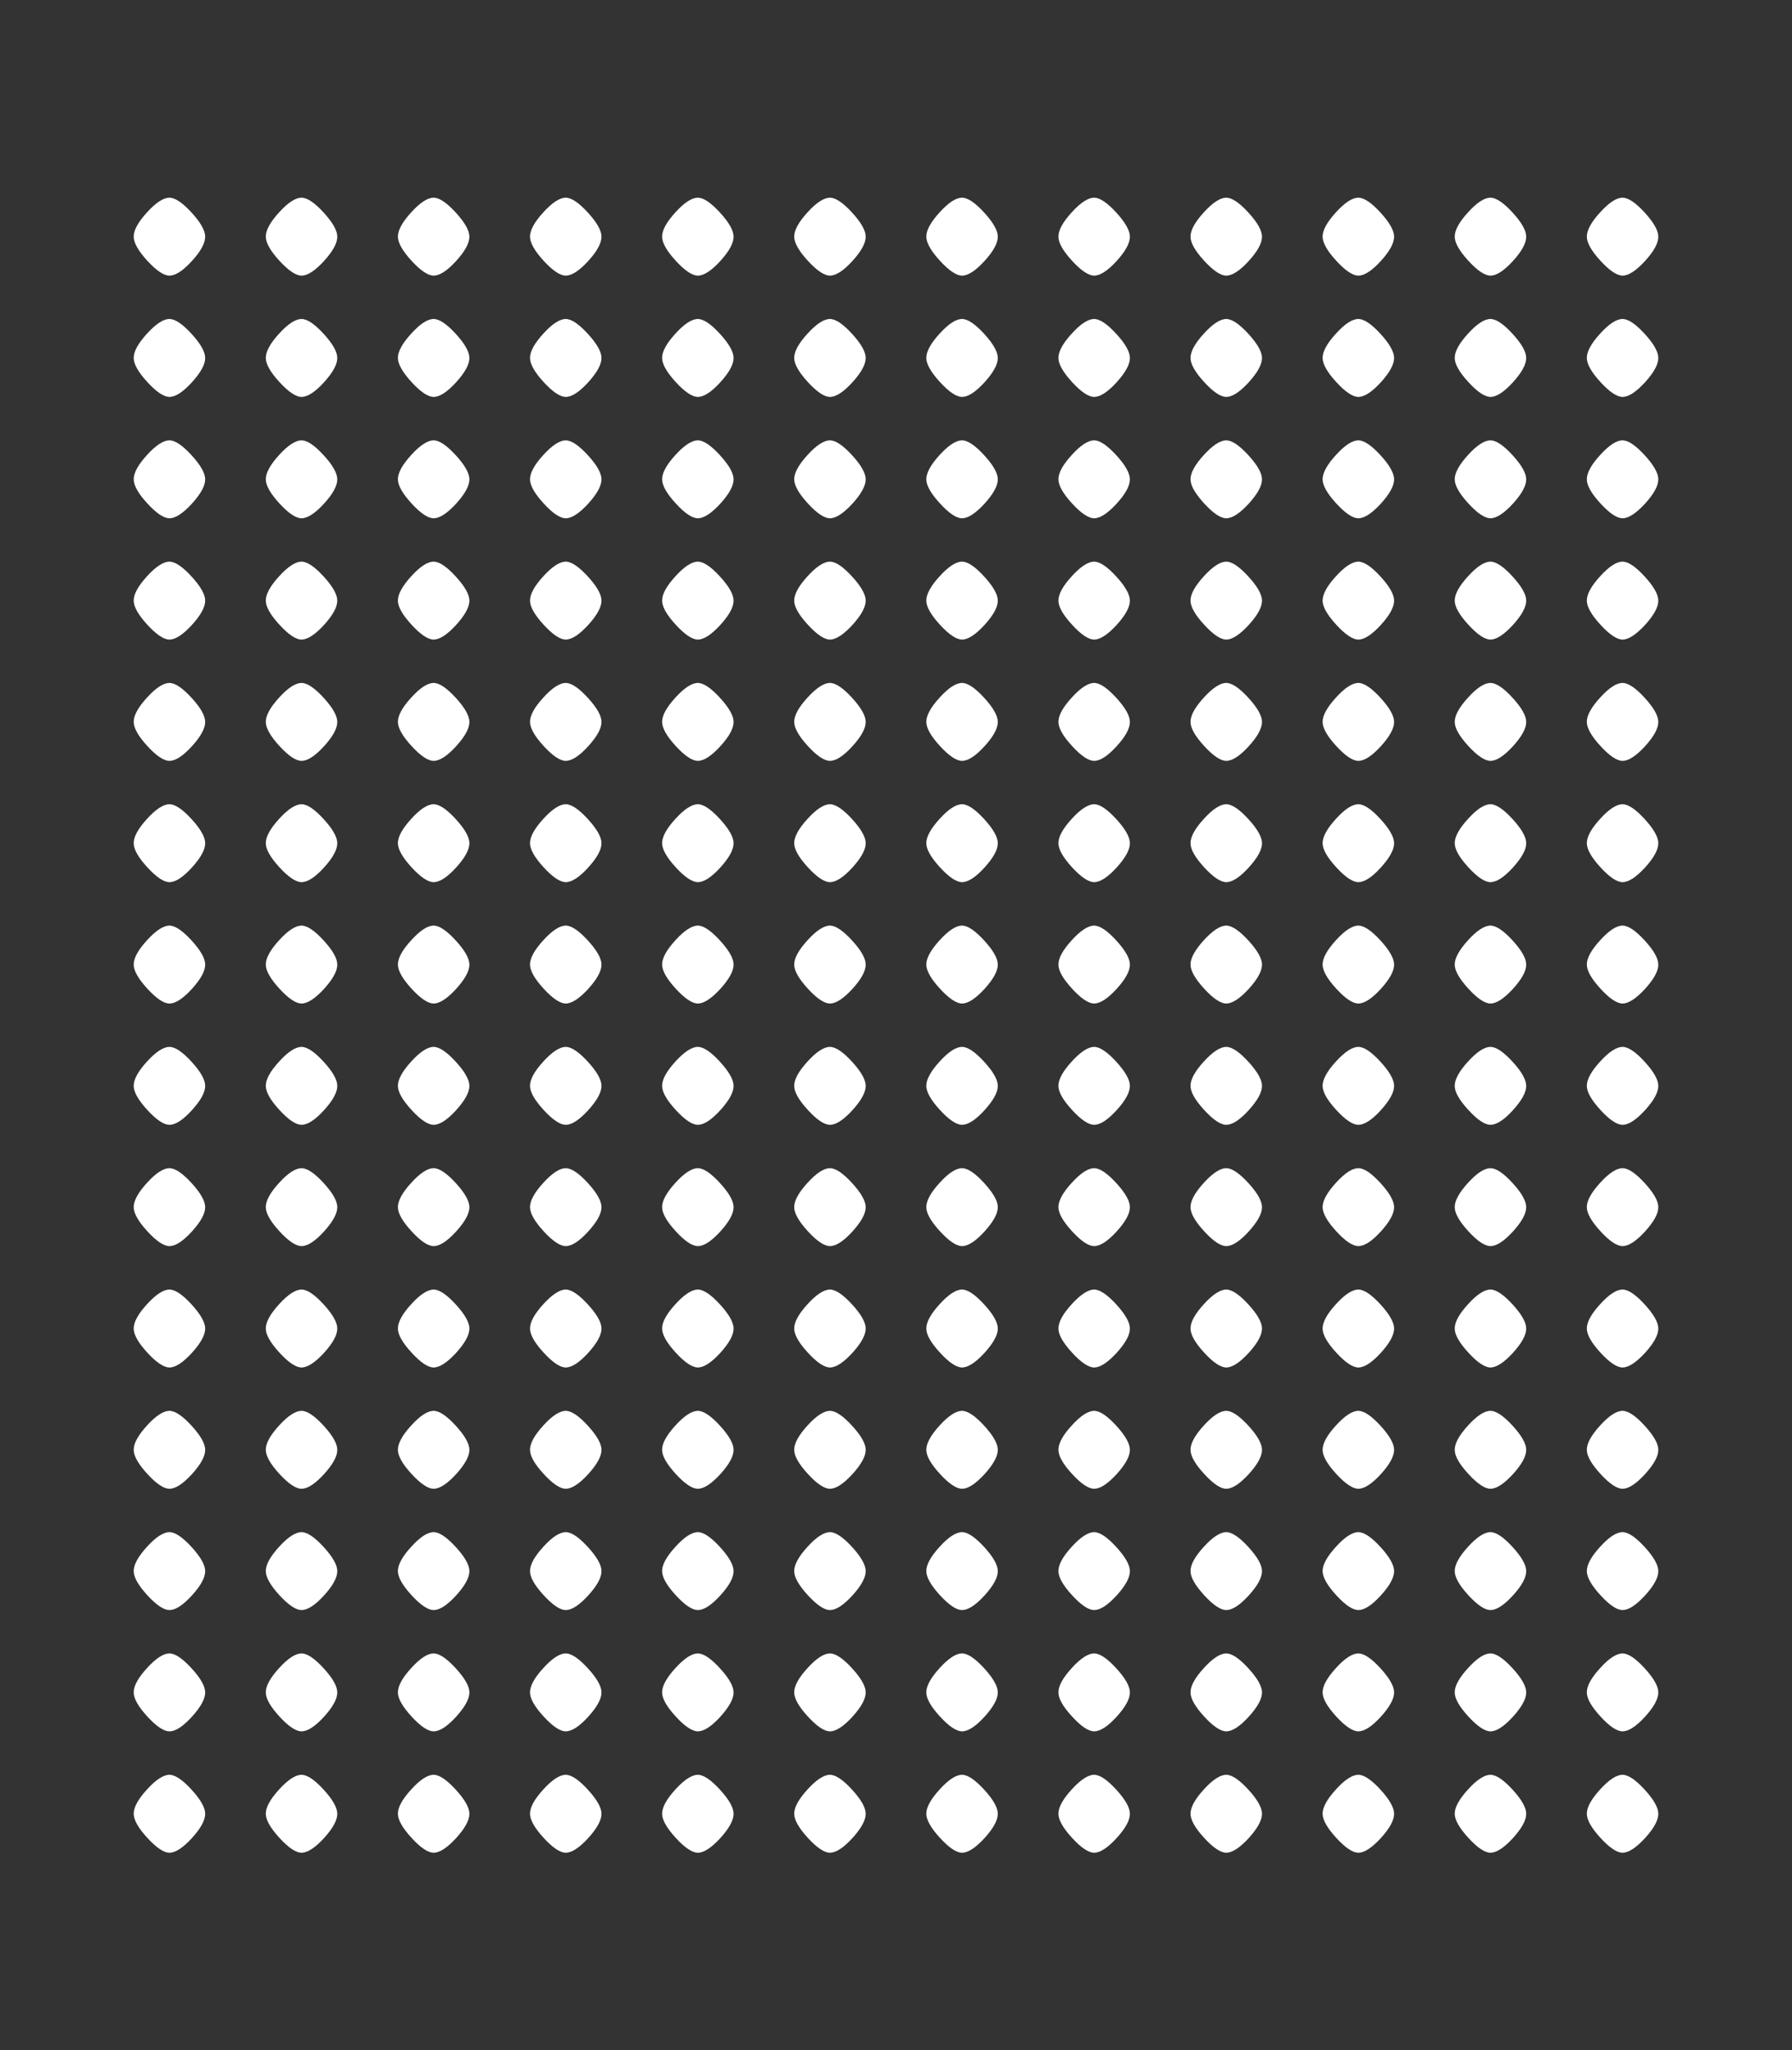 <svg version="1.1" id="Layer_1" xmlns="http://www.w3.org/2000/svg" xmlns:xlink="http://www.w3.org/1999/xlink" x="0px" y="0px"
	 viewBox="0 0 237.12 271.31" style="enable-background:new 0 0 237.12 271.31;" xml:space="preserve">
<rect x="0" y="0" width="237.12" height="271.31" fill="#333333" stroke="none"/>
<style type="text/css">
	.st0{fill-rule:evenodd;clip-rule:evenodd; fill: white;}
</style>
<g>
	<path class="st0" d="M22.42,36.47c-0.75,0-1.73-0.66-2.93-1.97c-1.2-1.31-1.8-2.38-1.8-3.19c0-0.86,0.59-1.93,1.77-3.22
		c1.17-1.29,2.17-1.93,2.96-1.93c0.75,0,1.73,0.66,2.93,1.97c1.2,1.31,1.8,2.38,1.8,3.19c0,0.86-0.59,1.94-1.76,3.22
		C24.21,35.83,23.23,36.47,22.42,36.47z"/>
	<path class="st0" d="M39.9,36.47c-0.75,0-1.73-0.66-2.93-1.97c-1.2-1.31-1.8-2.38-1.8-3.19c0-0.86,0.59-1.93,1.77-3.22
		c1.17-1.29,2.17-1.93,2.96-1.93c0.75,0,1.73,0.66,2.93,1.97c1.2,1.31,1.8,2.38,1.8,3.19c0,0.86-0.59,1.94-1.76,3.22
		C41.69,35.83,40.7,36.47,39.9,36.47z"/>
	<path class="st0" d="M57.38,36.47c-0.75,0-1.73-0.66-2.93-1.97c-1.2-1.31-1.8-2.38-1.8-3.19c0-0.86,0.59-1.93,1.77-3.22
		c1.17-1.29,2.16-1.93,2.96-1.93c0.75,0,1.73,0.66,2.93,1.97c1.2,1.31,1.8,2.38,1.8,3.19c0,0.86-0.59,1.94-1.76,3.22
		C59.17,35.83,58.18,36.47,57.38,36.47z"/>
	<path class="st0" d="M74.86,36.47c-0.75,0-1.73-0.66-2.93-1.97c-1.2-1.31-1.8-2.38-1.8-3.19c0-0.86,0.59-1.93,1.77-3.22
		c1.17-1.29,2.17-1.93,2.96-1.93c0.75,0,1.73,0.66,2.93,1.97c1.2,1.31,1.8,2.38,1.8,3.19c0,0.86-0.59,1.94-1.76,3.22
		C76.65,35.83,75.66,36.47,74.86,36.47z"/>
	<path class="st0" d="M92.34,36.47c-0.75,0-1.73-0.66-2.93-1.97c-1.2-1.31-1.8-2.38-1.8-3.19c0-0.86,0.59-1.93,1.77-3.22
		c1.17-1.29,2.17-1.93,2.96-1.93c0.75,0,1.73,0.66,2.93,1.97c1.2,1.31,1.8,2.38,1.8,3.19c0,0.86-0.59,1.94-1.76,3.22
		C94.13,35.83,93.14,36.47,92.34,36.47z"/>
	<path class="st0" d="M109.82,36.47c-0.75,0-1.73-0.66-2.93-1.97c-1.2-1.31-1.8-2.38-1.8-3.19c0-0.86,0.59-1.93,1.77-3.22
		c1.17-1.29,2.17-1.93,2.96-1.93c0.75,0,1.73,0.66,2.93,1.97c1.2,1.31,1.8,2.38,1.8,3.19c0,0.86-0.59,1.94-1.76,3.22
		C111.61,35.83,110.62,36.47,109.82,36.47z"/>
	<path class="st0" d="M127.3,36.47c-0.75,0-1.73-0.66-2.93-1.97c-1.2-1.31-1.8-2.38-1.8-3.19c0-0.86,0.59-1.93,1.77-3.22
		c1.17-1.29,2.16-1.93,2.96-1.93c0.75,0,1.73,0.66,2.93,1.97c1.2,1.31,1.8,2.38,1.8,3.19c0,0.86-0.59,1.94-1.76,3.22
		C129.09,35.83,128.1,36.47,127.3,36.47z"/>
	<path class="st0" d="M144.78,36.47c-0.75,0-1.73-0.66-2.93-1.97c-1.2-1.31-1.8-2.38-1.8-3.19c0-0.86,0.59-1.93,1.77-3.22
		c1.17-1.29,2.17-1.93,2.96-1.93c0.75,0,1.73,0.66,2.93,1.97c1.2,1.31,1.8,2.38,1.8,3.19c0,0.86-0.59,1.94-1.76,3.22
		C146.57,35.83,145.58,36.47,144.78,36.47z"/>
	<path class="st0" d="M162.26,36.47c-0.75,0-1.73-0.66-2.93-1.97c-1.2-1.31-1.8-2.38-1.8-3.19c0-0.86,0.59-1.93,1.77-3.22
		c1.17-1.29,2.17-1.93,2.96-1.93c0.75,0,1.73,0.66,2.93,1.97c1.2,1.31,1.8,2.38,1.8,3.19c0,0.86-0.59,1.94-1.76,3.22
		C164.05,35.83,163.06,36.47,162.26,36.47z"/>
	<path class="st0" d="M179.74,36.47c-0.75,0-1.73-0.66-2.93-1.97c-1.2-1.31-1.8-2.38-1.8-3.19c0-0.86,0.59-1.93,1.77-3.22
		c1.17-1.29,2.16-1.93,2.96-1.93c0.75,0,1.73,0.66,2.93,1.97c1.2,1.31,1.8,2.38,1.8,3.19c0,0.86-0.59,1.94-1.76,3.22
		C181.53,35.83,180.54,36.47,179.74,36.47z"/>
	<path class="st0" d="M197.22,36.47c-0.75,0-1.73-0.66-2.93-1.97c-1.2-1.31-1.8-2.38-1.8-3.19c0-0.86,0.59-1.93,1.77-3.22
		c1.17-1.29,2.16-1.93,2.96-1.93c0.75,0,1.73,0.66,2.93,1.97c1.2,1.31,1.8,2.38,1.8,3.19c0,0.86-0.59,1.94-1.76,3.22
		C199.01,35.83,198.02,36.47,197.22,36.47z"/>
	<path class="st0" d="M214.7,36.47c-0.75,0-1.73-0.66-2.93-1.97c-1.2-1.31-1.8-2.38-1.8-3.19c0-0.86,0.59-1.93,1.77-3.22
		c1.17-1.29,2.16-1.93,2.96-1.93c0.75,0,1.73,0.66,2.93,1.97c1.2,1.31,1.8,2.38,1.8,3.19c0,0.86-0.59,1.94-1.76,3.22
		C216.48,35.83,215.5,36.47,214.7,36.47z"/>
	<path class="st0" d="M22.42,52.52c-0.75,0-1.73-0.66-2.93-1.97c-1.2-1.31-1.8-2.38-1.8-3.19c0-0.86,0.59-1.93,1.77-3.22
		c1.17-1.29,2.17-1.93,2.96-1.93c0.75,0,1.73,0.66,2.93,1.97c1.2,1.31,1.8,2.38,1.8,3.19c0,0.86-0.59,1.93-1.76,3.22
		C24.21,51.88,23.23,52.52,22.42,52.52z"/>
	<path class="st0" d="M39.9,52.52c-0.75,0-1.73-0.66-2.93-1.97c-1.2-1.31-1.8-2.38-1.8-3.19c0-0.86,0.59-1.93,1.77-3.22
		c1.17-1.29,2.17-1.93,2.96-1.93c0.75,0,1.73,0.66,2.93,1.97c1.2,1.31,1.8,2.38,1.8,3.19c0,0.86-0.59,1.93-1.76,3.22
		C41.69,51.88,40.7,52.52,39.9,52.52z"/>
	<path class="st0" d="M57.38,52.52c-0.75,0-1.73-0.66-2.93-1.97c-1.2-1.31-1.8-2.38-1.8-3.19c0-0.86,0.59-1.93,1.77-3.22
		c1.17-1.29,2.16-1.93,2.96-1.93c0.75,0,1.73,0.66,2.93,1.97c1.2,1.31,1.8,2.38,1.8,3.19c0,0.86-0.59,1.93-1.76,3.22
		C59.17,51.88,58.18,52.52,57.38,52.52z"/>
	<path class="st0" d="M74.86,52.52c-0.75,0-1.73-0.66-2.93-1.97c-1.2-1.31-1.8-2.38-1.8-3.19c0-0.86,0.59-1.93,1.77-3.22
		c1.17-1.29,2.17-1.93,2.96-1.93c0.75,0,1.73,0.66,2.93,1.97c1.2,1.31,1.8,2.38,1.8,3.19c0,0.86-0.59,1.93-1.76,3.22
		C76.65,51.88,75.66,52.52,74.86,52.52z"/>
	<path class="st0" d="M92.34,52.52c-0.75,0-1.73-0.66-2.93-1.97c-1.2-1.31-1.8-2.38-1.8-3.19c0-0.86,0.59-1.93,1.77-3.22
		c1.17-1.29,2.17-1.93,2.96-1.93c0.75,0,1.73,0.66,2.93,1.97c1.2,1.31,1.8,2.38,1.8,3.19c0,0.86-0.59,1.93-1.76,3.22
		C94.13,51.88,93.14,52.52,92.34,52.52z"/>
	<path class="st0" d="M109.82,52.52c-0.75,0-1.73-0.66-2.93-1.97c-1.2-1.31-1.8-2.38-1.8-3.19c0-0.86,0.59-1.93,1.77-3.22
		c1.17-1.29,2.17-1.93,2.96-1.93c0.75,0,1.73,0.66,2.93,1.97c1.2,1.31,1.8,2.38,1.8,3.19c0,0.86-0.59,1.93-1.76,3.22
		C111.61,51.88,110.62,52.52,109.82,52.52z"/>
	<path class="st0" d="M127.3,52.52c-0.75,0-1.73-0.66-2.93-1.97c-1.2-1.31-1.8-2.38-1.8-3.19c0-0.86,0.59-1.93,1.77-3.22
		c1.17-1.29,2.16-1.93,2.96-1.93c0.75,0,1.73,0.66,2.93,1.97c1.2,1.31,1.8,2.38,1.8,3.19c0,0.86-0.59,1.93-1.76,3.22
		C129.09,51.88,128.1,52.52,127.3,52.52z"/>
	<path class="st0" d="M144.78,52.52c-0.75,0-1.73-0.66-2.93-1.97c-1.2-1.31-1.8-2.38-1.8-3.19c0-0.86,0.59-1.93,1.77-3.22
		c1.17-1.29,2.17-1.93,2.96-1.93c0.75,0,1.73,0.66,2.93,1.97c1.2,1.31,1.8,2.38,1.8,3.19c0,0.86-0.59,1.93-1.76,3.22
		C146.57,51.88,145.58,52.52,144.78,52.52z"/>
	<path class="st0" d="M162.26,52.52c-0.75,0-1.73-0.66-2.93-1.97c-1.2-1.31-1.8-2.38-1.8-3.19c0-0.86,0.59-1.93,1.77-3.22
		c1.17-1.29,2.17-1.93,2.96-1.93c0.75,0,1.73,0.66,2.93,1.97c1.2,1.31,1.8,2.38,1.8,3.19c0,0.86-0.59,1.93-1.76,3.22
		C164.05,51.88,163.06,52.52,162.26,52.52z"/>
	<path class="st0" d="M179.74,52.52c-0.75,0-1.73-0.66-2.93-1.97c-1.2-1.31-1.8-2.38-1.8-3.19c0-0.86,0.59-1.93,1.77-3.22
		c1.17-1.29,2.16-1.93,2.96-1.93c0.75,0,1.73,0.66,2.93,1.97c1.2,1.31,1.8,2.38,1.8,3.19c0,0.86-0.59,1.93-1.76,3.22
		C181.53,51.88,180.54,52.52,179.74,52.52z"/>
	<path class="st0" d="M197.22,52.52c-0.75,0-1.73-0.66-2.93-1.97c-1.2-1.31-1.8-2.38-1.8-3.19c0-0.86,0.59-1.93,1.77-3.22
		c1.17-1.29,2.16-1.93,2.96-1.93c0.75,0,1.73,0.66,2.93,1.97c1.2,1.31,1.8,2.38,1.8,3.19c0,0.86-0.59,1.93-1.76,3.22
		C199.01,51.88,198.02,52.52,197.22,52.52z"/>
	<path class="st0" d="M214.7,52.52c-0.75,0-1.73-0.66-2.93-1.97c-1.2-1.31-1.8-2.38-1.8-3.19c0-0.86,0.59-1.93,1.77-3.22
		c1.17-1.29,2.16-1.93,2.96-1.93c0.75,0,1.73,0.66,2.93,1.97c1.2,1.31,1.8,2.38,1.8,3.19c0,0.86-0.59,1.93-1.76,3.22
		C216.48,51.88,215.5,52.52,214.7,52.52z"/>
	<path class="st0" d="M22.42,68.58c-0.75,0-1.73-0.66-2.93-1.97c-1.2-1.31-1.8-2.38-1.8-3.19c0-0.86,0.59-1.93,1.77-3.22
		c1.17-1.29,2.17-1.93,2.96-1.93c0.75,0,1.73,0.66,2.93,1.97c1.2,1.31,1.8,2.38,1.8,3.19c0,0.86-0.59,1.93-1.76,3.22
		C24.21,67.93,23.23,68.58,22.42,68.58z"/>
	<path class="st0" d="M39.9,68.58c-0.75,0-1.73-0.66-2.93-1.97c-1.2-1.31-1.8-2.38-1.8-3.19c0-0.86,0.59-1.93,1.77-3.22
		c1.17-1.29,2.17-1.93,2.96-1.93c0.75,0,1.73,0.66,2.93,1.97c1.2,1.31,1.8,2.38,1.8,3.19c0,0.86-0.59,1.93-1.76,3.22
		C41.69,67.93,40.7,68.58,39.9,68.58z"/>
	<path class="st0" d="M57.38,68.58c-0.75,0-1.73-0.66-2.93-1.97c-1.2-1.31-1.8-2.38-1.8-3.19c0-0.86,0.59-1.93,1.77-3.22
		c1.17-1.29,2.16-1.93,2.96-1.93c0.75,0,1.73,0.66,2.93,1.97c1.2,1.31,1.8,2.38,1.8,3.19c0,0.86-0.59,1.93-1.76,3.22
		C59.17,67.93,58.18,68.58,57.38,68.58z"/>
	<path class="st0" d="M74.86,68.58c-0.75,0-1.73-0.66-2.93-1.97c-1.2-1.31-1.8-2.38-1.8-3.19c0-0.86,0.59-1.93,1.77-3.22
		c1.17-1.29,2.17-1.93,2.96-1.93c0.75,0,1.73,0.66,2.93,1.97c1.2,1.31,1.8,2.38,1.8,3.19c0,0.86-0.59,1.93-1.76,3.22
		C76.65,67.93,75.66,68.58,74.86,68.58z"/>
	<path class="st0" d="M92.34,68.58c-0.75,0-1.73-0.66-2.93-1.97c-1.2-1.31-1.8-2.38-1.8-3.19c0-0.86,0.59-1.93,1.77-3.22
		c1.17-1.29,2.17-1.93,2.96-1.93c0.75,0,1.73,0.66,2.93,1.97c1.2,1.31,1.8,2.38,1.8,3.19c0,0.86-0.59,1.93-1.76,3.22
		C94.13,67.93,93.14,68.58,92.34,68.58z"/>
	<path class="st0" d="M109.82,68.58c-0.75,0-1.73-0.66-2.93-1.97c-1.2-1.31-1.8-2.38-1.8-3.19c0-0.86,0.59-1.93,1.77-3.22
		c1.17-1.29,2.17-1.93,2.96-1.93c0.75,0,1.73,0.66,2.93,1.97c1.2,1.31,1.8,2.38,1.8,3.19c0,0.86-0.59,1.93-1.76,3.22
		C111.61,67.93,110.62,68.58,109.82,68.58z"/>
	<path class="st0" d="M127.3,68.58c-0.75,0-1.73-0.66-2.93-1.97c-1.2-1.31-1.8-2.38-1.8-3.19c0-0.86,0.59-1.93,1.77-3.22
		c1.17-1.29,2.16-1.93,2.96-1.93c0.75,0,1.73,0.66,2.93,1.97c1.2,1.31,1.8,2.38,1.8,3.19c0,0.86-0.59,1.93-1.76,3.22
		C129.09,67.93,128.1,68.58,127.3,68.58z"/>
	<path class="st0" d="M144.78,68.58c-0.75,0-1.73-0.66-2.93-1.97c-1.2-1.31-1.8-2.38-1.8-3.19c0-0.86,0.59-1.93,1.77-3.22
		c1.17-1.29,2.17-1.93,2.96-1.93c0.75,0,1.73,0.66,2.93,1.97c1.2,1.31,1.8,2.38,1.8,3.19c0,0.86-0.59,1.93-1.76,3.22
		C146.57,67.93,145.58,68.58,144.78,68.58z"/>
	<path class="st0" d="M162.26,68.58c-0.75,0-1.73-0.66-2.93-1.97c-1.2-1.31-1.8-2.38-1.8-3.19c0-0.86,0.59-1.93,1.77-3.22
		c1.17-1.29,2.17-1.93,2.96-1.93c0.75,0,1.73,0.66,2.93,1.97c1.2,1.31,1.8,2.38,1.8,3.19c0,0.86-0.59,1.93-1.76,3.22
		C164.05,67.93,163.06,68.58,162.26,68.58z"/>
	<path class="st0" d="M179.74,68.58c-0.75,0-1.73-0.66-2.93-1.97c-1.2-1.31-1.8-2.38-1.8-3.19c0-0.86,0.59-1.93,1.77-3.22
		c1.17-1.29,2.16-1.93,2.96-1.93c0.75,0,1.73,0.66,2.93,1.97c1.2,1.31,1.8,2.38,1.8,3.19c0,0.86-0.59,1.93-1.76,3.22
		C181.53,67.93,180.54,68.58,179.74,68.58z"/>
	<path class="st0" d="M197.22,68.58c-0.75,0-1.73-0.66-2.93-1.97c-1.2-1.31-1.8-2.38-1.8-3.19c0-0.86,0.59-1.93,1.77-3.22
		c1.17-1.29,2.16-1.93,2.96-1.93c0.75,0,1.73,0.66,2.93,1.97c1.2,1.31,1.8,2.38,1.8,3.19c0,0.86-0.59,1.93-1.76,3.22
		C199.01,67.93,198.02,68.58,197.22,68.58z"/>
	<path class="st0" d="M214.7,68.58c-0.75,0-1.73-0.66-2.93-1.97c-1.2-1.31-1.8-2.38-1.8-3.19c0-0.86,0.59-1.93,1.77-3.22
		c1.17-1.29,2.16-1.93,2.96-1.93c0.75,0,1.73,0.66,2.93,1.97c1.2,1.31,1.8,2.38,1.8,3.19c0,0.86-0.59,1.93-1.76,3.22
		C216.48,67.93,215.5,68.58,214.7,68.58z"/>
	<path class="st0" d="M22.42,84.63c-0.75,0-1.73-0.66-2.93-1.97c-1.2-1.31-1.8-2.37-1.8-3.19c0-0.86,0.59-1.93,1.77-3.22
		c1.17-1.29,2.17-1.93,2.96-1.93c0.75,0,1.73,0.66,2.93,1.97c1.2,1.31,1.8,2.38,1.8,3.19c0,0.86-0.59,1.93-1.76,3.22
		C24.21,83.98,23.23,84.63,22.42,84.63z"/>
	<path class="st0" d="M39.9,84.63c-0.75,0-1.73-0.66-2.93-1.97c-1.2-1.31-1.8-2.37-1.8-3.19c0-0.86,0.59-1.93,1.77-3.22
		c1.17-1.29,2.17-1.93,2.96-1.93c0.75,0,1.73,0.66,2.93,1.97c1.2,1.31,1.8,2.38,1.8,3.19c0,0.86-0.59,1.93-1.76,3.22
		C41.69,83.98,40.7,84.63,39.9,84.63z"/>
	<path class="st0" d="M57.38,84.63c-0.75,0-1.73-0.66-2.93-1.97c-1.2-1.31-1.8-2.37-1.8-3.19c0-0.86,0.59-1.93,1.77-3.22
		c1.17-1.29,2.16-1.93,2.96-1.93c0.75,0,1.73,0.66,2.93,1.97c1.2,1.31,1.8,2.38,1.8,3.19c0,0.86-0.59,1.93-1.76,3.22
		C59.17,83.98,58.18,84.63,57.38,84.63z"/>
	<path class="st0" d="M74.86,84.63c-0.75,0-1.73-0.66-2.93-1.97c-1.2-1.31-1.8-2.37-1.8-3.19c0-0.86,0.59-1.93,1.77-3.22
		c1.17-1.29,2.17-1.93,2.96-1.93c0.75,0,1.73,0.66,2.93,1.97c1.2,1.31,1.8,2.38,1.8,3.19c0,0.86-0.59,1.93-1.76,3.22
		C76.65,83.98,75.66,84.63,74.86,84.63z"/>
	<path class="st0" d="M92.34,84.63c-0.75,0-1.73-0.66-2.93-1.97c-1.2-1.31-1.8-2.37-1.8-3.19c0-0.86,0.59-1.93,1.77-3.22
		c1.17-1.29,2.17-1.93,2.96-1.93c0.75,0,1.73,0.66,2.93,1.97c1.2,1.31,1.8,2.38,1.8,3.19c0,0.86-0.59,1.93-1.76,3.22
		C94.13,83.98,93.14,84.63,92.34,84.63z"/>
	<path class="st0" d="M109.82,84.63c-0.75,0-1.73-0.66-2.93-1.97c-1.2-1.31-1.8-2.37-1.8-3.19c0-0.86,0.59-1.93,1.77-3.22
		c1.17-1.29,2.17-1.93,2.96-1.93c0.75,0,1.73,0.66,2.93,1.97c1.2,1.31,1.8,2.38,1.8,3.19c0,0.86-0.59,1.93-1.76,3.22
		C111.61,83.98,110.62,84.63,109.82,84.63z"/>
	<path class="st0" d="M127.3,84.63c-0.75,0-1.73-0.66-2.93-1.97c-1.2-1.31-1.8-2.37-1.8-3.19c0-0.86,0.59-1.93,1.77-3.22
		c1.17-1.29,2.16-1.93,2.96-1.93c0.75,0,1.73,0.66,2.93,1.97c1.2,1.31,1.8,2.38,1.8,3.19c0,0.86-0.59,1.93-1.76,3.22
		C129.09,83.98,128.1,84.63,127.3,84.63z"/>
	<path class="st0" d="M144.78,84.63c-0.75,0-1.73-0.66-2.93-1.97c-1.2-1.31-1.8-2.37-1.8-3.19c0-0.86,0.59-1.93,1.77-3.22
		c1.17-1.29,2.17-1.93,2.96-1.93c0.75,0,1.73,0.66,2.93,1.97c1.2,1.31,1.8,2.38,1.8,3.19c0,0.86-0.59,1.93-1.76,3.22
		C146.57,83.98,145.58,84.63,144.78,84.63z"/>
	<path class="st0" d="M162.26,84.63c-0.75,0-1.73-0.66-2.93-1.97c-1.2-1.31-1.8-2.37-1.8-3.19c0-0.86,0.59-1.93,1.77-3.22
		c1.17-1.29,2.17-1.93,2.96-1.93c0.75,0,1.73,0.66,2.93,1.97c1.2,1.31,1.8,2.38,1.8,3.19c0,0.86-0.59,1.93-1.76,3.22
		C164.05,83.98,163.06,84.63,162.26,84.63z"/>
	<path class="st0" d="M179.74,84.63c-0.75,0-1.73-0.66-2.93-1.97c-1.2-1.31-1.8-2.37-1.8-3.19c0-0.86,0.59-1.93,1.77-3.22
		c1.17-1.29,2.16-1.93,2.96-1.93c0.75,0,1.73,0.66,2.93,1.97c1.2,1.31,1.8,2.38,1.8,3.19c0,0.86-0.59,1.93-1.76,3.22
		C181.53,83.98,180.54,84.63,179.74,84.63z"/>
	<path class="st0" d="M197.22,84.63c-0.75,0-1.73-0.66-2.93-1.97c-1.2-1.31-1.8-2.37-1.8-3.19c0-0.86,0.59-1.93,1.77-3.22
		c1.17-1.29,2.16-1.93,2.96-1.93c0.75,0,1.73,0.66,2.93,1.97c1.2,1.31,1.8,2.38,1.8,3.19c0,0.86-0.59,1.93-1.76,3.22
		C199.01,83.98,198.02,84.63,197.22,84.63z"/>
	<path class="st0" d="M214.7,84.63c-0.75,0-1.73-0.66-2.93-1.97c-1.2-1.31-1.8-2.37-1.8-3.19c0-0.86,0.59-1.93,1.77-3.22
		c1.17-1.29,2.16-1.93,2.96-1.93c0.75,0,1.73,0.66,2.93,1.97c1.2,1.31,1.8,2.38,1.8,3.19c0,0.86-0.59,1.93-1.76,3.22
		C216.48,83.98,215.5,84.63,214.7,84.63z"/>
	<path class="st0" d="M22.42,100.68c-0.75,0-1.73-0.66-2.93-1.97c-1.2-1.31-1.8-2.38-1.8-3.19c0-0.86,0.59-1.93,1.77-3.22
		c1.17-1.29,2.17-1.93,2.96-1.93c0.75,0,1.73,0.66,2.93,1.97c1.2,1.31,1.8,2.38,1.8,3.19c0,0.86-0.59,1.94-1.76,3.22
		C24.21,100.04,23.23,100.68,22.42,100.68z"/>
	<path class="st0" d="M39.9,100.68c-0.75,0-1.73-0.66-2.93-1.97c-1.2-1.31-1.8-2.38-1.8-3.19c0-0.86,0.59-1.93,1.77-3.22
		c1.17-1.29,2.17-1.93,2.96-1.93c0.75,0,1.73,0.66,2.93,1.97c1.2,1.31,1.8,2.38,1.8,3.19c0,0.86-0.59,1.94-1.76,3.22
		C41.69,100.04,40.7,100.68,39.9,100.68z"/>
	<path class="st0" d="M57.38,100.68c-0.75,0-1.73-0.66-2.93-1.97c-1.2-1.31-1.8-2.38-1.8-3.19c0-0.86,0.59-1.93,1.77-3.22
		c1.17-1.29,2.16-1.93,2.96-1.93c0.75,0,1.73,0.66,2.93,1.97c1.2,1.31,1.8,2.38,1.8,3.19c0,0.86-0.59,1.94-1.76,3.22
		C59.17,100.04,58.18,100.68,57.38,100.68z"/>
	<path class="st0" d="M74.86,100.68c-0.75,0-1.73-0.66-2.93-1.97c-1.2-1.31-1.8-2.38-1.8-3.19c0-0.86,0.59-1.93,1.77-3.22
		c1.17-1.29,2.17-1.93,2.96-1.93c0.75,0,1.73,0.66,2.93,1.97c1.2,1.31,1.8,2.38,1.8,3.19c0,0.86-0.59,1.94-1.76,3.22
		C76.65,100.04,75.66,100.68,74.86,100.68z"/>
	<path class="st0" d="M92.34,100.68c-0.75,0-1.73-0.66-2.93-1.97c-1.2-1.31-1.8-2.38-1.8-3.19c0-0.86,0.59-1.93,1.77-3.22
		c1.17-1.29,2.17-1.93,2.96-1.93c0.75,0,1.73,0.66,2.93,1.97c1.2,1.31,1.8,2.38,1.8,3.19c0,0.86-0.59,1.94-1.76,3.22
		C94.13,100.04,93.14,100.68,92.34,100.68z"/>
	<path class="st0" d="M109.82,100.68c-0.75,0-1.73-0.66-2.93-1.97c-1.2-1.31-1.8-2.38-1.8-3.19c0-0.86,0.59-1.93,1.77-3.22
		c1.17-1.29,2.17-1.93,2.96-1.93c0.75,0,1.73,0.66,2.93,1.97c1.2,1.31,1.8,2.38,1.8,3.19c0,0.86-0.59,1.94-1.76,3.22
		C111.61,100.04,110.62,100.68,109.82,100.68z"/>
	<path class="st0" d="M127.3,100.68c-0.75,0-1.73-0.66-2.93-1.97c-1.2-1.31-1.8-2.38-1.8-3.19c0-0.86,0.59-1.93,1.77-3.22
		c1.17-1.29,2.16-1.93,2.96-1.93c0.75,0,1.73,0.66,2.93,1.97c1.2,1.31,1.8,2.38,1.8,3.19c0,0.86-0.59,1.94-1.76,3.22
		C129.09,100.04,128.1,100.68,127.3,100.68z"/>
	<path class="st0" d="M144.78,100.68c-0.75,0-1.73-0.66-2.93-1.97c-1.2-1.31-1.8-2.38-1.8-3.19c0-0.86,0.59-1.93,1.77-3.22
		c1.17-1.29,2.17-1.93,2.96-1.93c0.75,0,1.73,0.66,2.93,1.97c1.2,1.31,1.8,2.38,1.8,3.19c0,0.86-0.59,1.94-1.76,3.22
		C146.57,100.04,145.58,100.68,144.78,100.68z"/>
	<path class="st0" d="M162.26,100.68c-0.75,0-1.73-0.66-2.93-1.97c-1.2-1.31-1.8-2.38-1.8-3.19c0-0.86,0.59-1.93,1.77-3.22
		c1.17-1.29,2.17-1.93,2.96-1.93c0.75,0,1.73,0.66,2.93,1.97c1.2,1.31,1.8,2.38,1.8,3.19c0,0.86-0.59,1.94-1.76,3.22
		C164.05,100.04,163.06,100.68,162.26,100.68z"/>
	<path class="st0" d="M179.74,100.68c-0.75,0-1.73-0.66-2.93-1.97c-1.2-1.31-1.8-2.38-1.8-3.19c0-0.86,0.59-1.93,1.77-3.22
		c1.17-1.29,2.16-1.93,2.96-1.93c0.75,0,1.73,0.66,2.93,1.97c1.2,1.31,1.8,2.38,1.8,3.19c0,0.86-0.59,1.94-1.76,3.22
		C181.53,100.04,180.54,100.68,179.74,100.68z"/>
	<path class="st0" d="M197.22,100.68c-0.75,0-1.73-0.66-2.93-1.97c-1.2-1.31-1.8-2.38-1.8-3.19c0-0.86,0.59-1.93,1.77-3.22
		c1.17-1.29,2.16-1.93,2.96-1.93c0.75,0,1.73,0.66,2.93,1.97c1.2,1.31,1.8,2.38,1.8,3.19c0,0.86-0.59,1.94-1.76,3.22
		C199.01,100.04,198.02,100.68,197.22,100.68z"/>
	<path class="st0" d="M214.7,100.68c-0.75,0-1.73-0.66-2.93-1.97c-1.2-1.31-1.8-2.38-1.8-3.19c0-0.86,0.59-1.93,1.77-3.22
		c1.17-1.29,2.16-1.93,2.96-1.93c0.75,0,1.73,0.66,2.93,1.97c1.2,1.31,1.8,2.38,1.8,3.19c0,0.86-0.59,1.94-1.76,3.22
		C216.48,100.04,215.5,100.68,214.7,100.68z"/>
	<path class="st0" d="M22.42,116.73c-0.75,0-1.73-0.66-2.93-1.97c-1.2-1.31-1.8-2.38-1.8-3.19c0-0.86,0.59-1.93,1.77-3.22
		c1.17-1.29,2.17-1.93,2.96-1.93c0.75,0,1.73,0.66,2.93,1.97c1.2,1.31,1.8,2.38,1.8,3.19c0,0.86-0.59,1.93-1.76,3.22
		C24.21,116.09,23.23,116.73,22.42,116.73z"/>
	<path class="st0" d="M39.9,116.73c-0.75,0-1.73-0.66-2.93-1.97c-1.2-1.31-1.8-2.38-1.8-3.19c0-0.86,0.59-1.93,1.77-3.22
		c1.17-1.29,2.17-1.93,2.96-1.93c0.75,0,1.73,0.66,2.93,1.97c1.2,1.31,1.8,2.38,1.8,3.19c0,0.86-0.59,1.93-1.76,3.22
		C41.69,116.09,40.7,116.73,39.9,116.73z"/>
	<path class="st0" d="M57.38,116.73c-0.75,0-1.73-0.66-2.93-1.97c-1.2-1.31-1.8-2.38-1.8-3.19c0-0.86,0.59-1.93,1.77-3.22
		c1.17-1.29,2.16-1.93,2.96-1.93c0.75,0,1.73,0.66,2.93,1.97c1.2,1.31,1.8,2.38,1.8,3.19c0,0.86-0.59,1.93-1.76,3.22
		C59.17,116.09,58.18,116.73,57.38,116.73z"/>
	<path class="st0" d="M74.86,116.73c-0.75,0-1.73-0.66-2.93-1.97c-1.2-1.31-1.8-2.38-1.8-3.19c0-0.86,0.59-1.93,1.77-3.22
		c1.17-1.29,2.17-1.93,2.96-1.93c0.75,0,1.73,0.66,2.93,1.97c1.2,1.31,1.8,2.38,1.8,3.19c0,0.86-0.59,1.93-1.76,3.22
		C76.65,116.09,75.66,116.73,74.86,116.73z"/>
	<path class="st0" d="M92.34,116.73c-0.75,0-1.73-0.66-2.93-1.97c-1.2-1.31-1.8-2.38-1.8-3.19c0-0.86,0.59-1.93,1.77-3.22
		c1.17-1.29,2.17-1.93,2.96-1.93c0.75,0,1.73,0.66,2.93,1.97c1.2,1.31,1.8,2.38,1.8,3.19c0,0.86-0.59,1.93-1.76,3.22
		C94.13,116.09,93.14,116.73,92.34,116.73z"/>
	<path class="st0" d="M109.82,116.73c-0.75,0-1.73-0.66-2.93-1.97c-1.2-1.31-1.8-2.38-1.8-3.19c0-0.86,0.59-1.93,1.77-3.22
		c1.17-1.29,2.17-1.93,2.96-1.93c0.75,0,1.73,0.66,2.93,1.97c1.2,1.31,1.8,2.38,1.8,3.19c0,0.86-0.59,1.93-1.76,3.22
		C111.61,116.09,110.62,116.73,109.82,116.73z"/>
	<path class="st0" d="M127.3,116.73c-0.75,0-1.73-0.66-2.93-1.97c-1.2-1.31-1.8-2.38-1.8-3.19c0-0.86,0.59-1.93,1.77-3.22
		c1.17-1.29,2.16-1.93,2.96-1.93c0.75,0,1.73,0.66,2.93,1.97c1.2,1.31,1.8,2.38,1.8,3.19c0,0.86-0.59,1.93-1.76,3.22
		C129.09,116.09,128.1,116.73,127.3,116.73z"/>
	<path class="st0" d="M144.78,116.73c-0.75,0-1.73-0.66-2.93-1.97c-1.2-1.31-1.8-2.38-1.8-3.19c0-0.86,0.59-1.93,1.77-3.22
		c1.17-1.29,2.17-1.93,2.96-1.93c0.75,0,1.73,0.66,2.93,1.97c1.2,1.31,1.8,2.38,1.8,3.19c0,0.86-0.59,1.93-1.76,3.22
		C146.57,116.09,145.58,116.73,144.78,116.73z"/>
	<path class="st0" d="M162.26,116.73c-0.75,0-1.73-0.66-2.93-1.97c-1.2-1.31-1.8-2.38-1.8-3.19c0-0.86,0.59-1.93,1.77-3.22
		c1.17-1.29,2.17-1.93,2.96-1.93c0.75,0,1.73,0.66,2.93,1.97c1.2,1.31,1.8,2.38,1.8,3.19c0,0.86-0.59,1.93-1.76,3.22
		C164.05,116.09,163.06,116.73,162.26,116.73z"/>
	<path class="st0" d="M179.74,116.73c-0.75,0-1.73-0.66-2.93-1.97c-1.2-1.31-1.8-2.38-1.8-3.19c0-0.86,0.59-1.93,1.77-3.22
		c1.17-1.29,2.16-1.93,2.96-1.93c0.75,0,1.73,0.66,2.93,1.97c1.2,1.31,1.8,2.38,1.8,3.19c0,0.86-0.59,1.93-1.76,3.22
		C181.53,116.09,180.54,116.73,179.74,116.73z"/>
	<path class="st0" d="M197.22,116.73c-0.75,0-1.73-0.66-2.93-1.97c-1.2-1.31-1.8-2.38-1.8-3.19c0-0.86,0.59-1.93,1.77-3.22
		c1.17-1.29,2.16-1.93,2.96-1.93c0.75,0,1.73,0.66,2.93,1.97c1.2,1.31,1.8,2.38,1.8,3.19c0,0.86-0.59,1.93-1.76,3.22
		C199.01,116.09,198.02,116.73,197.22,116.73z"/>
	<path class="st0" d="M214.7,116.73c-0.75,0-1.73-0.66-2.93-1.97c-1.2-1.31-1.8-2.38-1.8-3.19c0-0.86,0.59-1.93,1.77-3.22
		c1.17-1.29,2.16-1.93,2.96-1.93c0.75,0,1.73,0.66,2.93,1.97c1.2,1.31,1.8,2.38,1.8,3.19c0,0.86-0.59,1.93-1.76,3.22
		C216.48,116.09,215.5,116.73,214.7,116.73z"/>
	<path class="st0" d="M22.42,132.79c-0.75,0-1.73-0.66-2.93-1.97c-1.2-1.31-1.8-2.38-1.8-3.19c0-0.86,0.59-1.93,1.77-3.22
		c1.17-1.29,2.17-1.93,2.96-1.93c0.75,0,1.73,0.66,2.93,1.97c1.2,1.31,1.8,2.38,1.8,3.19c0,0.86-0.59,1.93-1.76,3.22
		C24.21,132.14,23.23,132.79,22.42,132.79z"/>
	<path class="st0" d="M39.9,132.79c-0.75,0-1.73-0.66-2.93-1.97c-1.2-1.31-1.8-2.38-1.8-3.19c0-0.86,0.59-1.93,1.77-3.22
		c1.17-1.29,2.17-1.93,2.96-1.93c0.75,0,1.73,0.66,2.93,1.97c1.2,1.31,1.8,2.38,1.8,3.19c0,0.86-0.59,1.93-1.76,3.22
		C41.69,132.14,40.7,132.79,39.9,132.79z"/>
	<path class="st0" d="M57.38,132.79c-0.75,0-1.73-0.66-2.93-1.97c-1.2-1.31-1.8-2.38-1.8-3.19c0-0.86,0.59-1.93,1.77-3.22
		c1.17-1.29,2.16-1.93,2.96-1.93c0.75,0,1.73,0.66,2.93,1.97c1.2,1.31,1.8,2.38,1.8,3.19c0,0.86-0.59,1.93-1.76,3.22
		C59.17,132.14,58.18,132.79,57.38,132.79z"/>
	<path class="st0" d="M74.86,132.79c-0.75,0-1.73-0.66-2.93-1.97c-1.2-1.31-1.8-2.38-1.8-3.19c0-0.86,0.59-1.93,1.77-3.22
		c1.17-1.29,2.17-1.93,2.96-1.93c0.75,0,1.73,0.66,2.93,1.97c1.2,1.31,1.8,2.38,1.8,3.19c0,0.86-0.59,1.93-1.76,3.22
		C76.65,132.14,75.66,132.79,74.86,132.79z"/>
	<path class="st0" d="M92.34,132.79c-0.75,0-1.73-0.66-2.93-1.97c-1.2-1.31-1.8-2.38-1.8-3.19c0-0.86,0.59-1.93,1.77-3.22
		c1.17-1.29,2.17-1.93,2.96-1.93c0.75,0,1.73,0.66,2.93,1.97c1.2,1.31,1.8,2.38,1.8,3.19c0,0.86-0.59,1.93-1.76,3.22
		C94.13,132.14,93.14,132.79,92.34,132.79z"/>
	<path class="st0" d="M109.82,132.79c-0.75,0-1.73-0.66-2.93-1.97c-1.2-1.31-1.8-2.38-1.8-3.19c0-0.86,0.59-1.93,1.77-3.22
		c1.17-1.29,2.17-1.93,2.96-1.93c0.75,0,1.73,0.66,2.93,1.97c1.2,1.31,1.8,2.38,1.8,3.19c0,0.86-0.59,1.93-1.76,3.22
		C111.61,132.14,110.62,132.79,109.82,132.79z"/>
	<path class="st0" d="M127.3,132.79c-0.75,0-1.73-0.66-2.93-1.97c-1.2-1.31-1.8-2.38-1.8-3.19c0-0.86,0.59-1.93,1.77-3.22
		c1.17-1.29,2.16-1.93,2.96-1.93c0.75,0,1.73,0.66,2.93,1.97c1.2,1.31,1.8,2.38,1.8,3.19c0,0.86-0.59,1.93-1.76,3.22
		C129.09,132.14,128.1,132.79,127.3,132.79z"/>
	<path class="st0" d="M144.78,132.79c-0.75,0-1.73-0.66-2.93-1.97c-1.2-1.31-1.8-2.38-1.8-3.19c0-0.86,0.59-1.93,1.77-3.22
		c1.17-1.29,2.17-1.93,2.96-1.93c0.75,0,1.73,0.66,2.93,1.97c1.2,1.31,1.8,2.38,1.8,3.19c0,0.86-0.59,1.93-1.76,3.22
		C146.57,132.14,145.58,132.79,144.78,132.79z"/>
	<path class="st0" d="M162.26,132.79c-0.75,0-1.73-0.66-2.93-1.97c-1.2-1.31-1.8-2.38-1.8-3.19c0-0.86,0.59-1.93,1.77-3.22
		c1.17-1.29,2.17-1.93,2.96-1.93c0.75,0,1.73,0.66,2.93,1.97c1.2,1.31,1.8,2.38,1.8,3.19c0,0.86-0.59,1.93-1.76,3.22
		C164.05,132.14,163.06,132.79,162.26,132.79z"/>
	<path class="st0" d="M179.74,132.79c-0.75,0-1.73-0.66-2.93-1.97c-1.2-1.31-1.8-2.38-1.8-3.19c0-0.86,0.59-1.93,1.77-3.22
		c1.17-1.29,2.16-1.93,2.96-1.93c0.75,0,1.73,0.66,2.93,1.97c1.2,1.31,1.8,2.38,1.8,3.19c0,0.86-0.59,1.93-1.76,3.22
		C181.53,132.14,180.54,132.79,179.74,132.79z"/>
	<path class="st0" d="M197.22,132.79c-0.75,0-1.73-0.66-2.93-1.97c-1.2-1.31-1.8-2.38-1.8-3.19c0-0.86,0.59-1.93,1.77-3.22
		c1.17-1.29,2.16-1.93,2.96-1.93c0.75,0,1.73,0.66,2.93,1.97c1.2,1.31,1.8,2.38,1.8,3.19c0,0.86-0.59,1.93-1.76,3.22
		C199.01,132.14,198.02,132.79,197.22,132.79z"/>
	<path class="st0" d="M214.7,132.79c-0.75,0-1.73-0.66-2.93-1.97c-1.2-1.31-1.8-2.38-1.8-3.19c0-0.86,0.59-1.93,1.77-3.22
		c1.17-1.29,2.16-1.93,2.96-1.93c0.75,0,1.73,0.66,2.93,1.97c1.2,1.31,1.8,2.38,1.8,3.19c0,0.86-0.59,1.93-1.76,3.22
		C216.48,132.14,215.5,132.79,214.7,132.79z"/>
	<path class="st0" d="M22.42,148.84c-0.75,0-1.73-0.66-2.93-1.97c-1.2-1.31-1.8-2.37-1.8-3.19c0-0.86,0.59-1.93,1.77-3.22
		c1.17-1.29,2.17-1.93,2.96-1.93c0.75,0,1.73,0.66,2.93,1.97c1.2,1.31,1.8,2.38,1.8,3.19c0,0.86-0.59,1.93-1.76,3.22
		C24.21,148.2,23.23,148.84,22.42,148.84z"/>
	<path class="st0" d="M39.9,148.84c-0.75,0-1.73-0.66-2.93-1.97c-1.2-1.31-1.8-2.37-1.8-3.19c0-0.86,0.59-1.93,1.77-3.22
		c1.17-1.29,2.17-1.93,2.96-1.93c0.75,0,1.73,0.66,2.93,1.97c1.2,1.31,1.8,2.38,1.8,3.19c0,0.86-0.59,1.93-1.76,3.22
		C41.69,148.2,40.7,148.84,39.9,148.84z"/>
	<path class="st0" d="M57.38,148.84c-0.75,0-1.73-0.66-2.93-1.97c-1.2-1.31-1.8-2.37-1.8-3.19c0-0.86,0.59-1.93,1.77-3.22
		c1.17-1.29,2.16-1.93,2.96-1.93c0.75,0,1.73,0.66,2.93,1.97c1.2,1.31,1.8,2.38,1.8,3.19c0,0.86-0.59,1.93-1.76,3.22
		C59.17,148.2,58.18,148.84,57.38,148.84z"/>
	<path class="st0" d="M74.86,148.84c-0.75,0-1.73-0.66-2.93-1.97c-1.2-1.31-1.8-2.37-1.8-3.19c0-0.86,0.59-1.93,1.77-3.22
		c1.17-1.29,2.17-1.93,2.96-1.93c0.75,0,1.73,0.66,2.93,1.97c1.2,1.31,1.8,2.38,1.8,3.19c0,0.86-0.59,1.93-1.76,3.22
		C76.65,148.2,75.66,148.84,74.86,148.84z"/>
	<path class="st0" d="M92.34,148.84c-0.75,0-1.73-0.66-2.93-1.97c-1.2-1.31-1.8-2.37-1.8-3.19c0-0.86,0.59-1.93,1.77-3.22
		c1.17-1.29,2.17-1.93,2.96-1.93c0.75,0,1.73,0.66,2.93,1.97c1.2,1.31,1.8,2.38,1.8,3.19c0,0.86-0.59,1.93-1.76,3.22
		C94.13,148.2,93.14,148.84,92.34,148.84z"/>
	<path class="st0" d="M109.82,148.84c-0.75,0-1.73-0.66-2.93-1.97c-1.2-1.31-1.8-2.37-1.8-3.19c0-0.86,0.59-1.93,1.77-3.22
		c1.17-1.29,2.17-1.93,2.96-1.93c0.75,0,1.73,0.66,2.93,1.97c1.2,1.31,1.8,2.38,1.8,3.19c0,0.86-0.59,1.93-1.76,3.22
		C111.61,148.2,110.62,148.84,109.82,148.84z"/>
	<path class="st0" d="M127.3,148.84c-0.75,0-1.73-0.66-2.93-1.97c-1.2-1.31-1.8-2.37-1.8-3.19c0-0.86,0.59-1.93,1.77-3.22
		c1.17-1.29,2.16-1.93,2.96-1.93c0.75,0,1.73,0.66,2.93,1.97c1.2,1.31,1.8,2.38,1.8,3.19c0,0.86-0.59,1.93-1.76,3.22
		C129.09,148.2,128.1,148.84,127.3,148.84z"/>
	<path class="st0" d="M144.78,148.84c-0.75,0-1.73-0.66-2.93-1.97c-1.2-1.31-1.8-2.37-1.8-3.19c0-0.86,0.59-1.93,1.77-3.22
		c1.17-1.29,2.17-1.93,2.96-1.93c0.75,0,1.73,0.66,2.93,1.97c1.2,1.31,1.8,2.38,1.8,3.19c0,0.86-0.59,1.93-1.76,3.22
		C146.57,148.2,145.58,148.84,144.78,148.84z"/>
	<path class="st0" d="M162.26,148.84c-0.75,0-1.73-0.66-2.93-1.97c-1.2-1.31-1.8-2.37-1.8-3.19c0-0.86,0.59-1.93,1.77-3.22
		c1.17-1.29,2.17-1.93,2.96-1.93c0.75,0,1.73,0.66,2.93,1.97c1.2,1.31,1.8,2.38,1.8,3.19c0,0.86-0.59,1.93-1.76,3.22
		C164.05,148.2,163.06,148.84,162.26,148.84z"/>
	<path class="st0" d="M179.74,148.84c-0.75,0-1.73-0.66-2.93-1.97c-1.2-1.31-1.8-2.37-1.8-3.19c0-0.86,0.59-1.93,1.77-3.22
		c1.17-1.29,2.16-1.93,2.96-1.93c0.75,0,1.73,0.66,2.93,1.97c1.2,1.31,1.8,2.38,1.8,3.19c0,0.86-0.59,1.93-1.76,3.22
		C181.53,148.2,180.54,148.84,179.74,148.84z"/>
	<path class="st0" d="M197.22,148.84c-0.75,0-1.73-0.66-2.93-1.97c-1.2-1.31-1.8-2.37-1.8-3.19c0-0.86,0.59-1.93,1.77-3.22
		c1.17-1.29,2.16-1.93,2.96-1.93c0.75,0,1.73,0.66,2.93,1.97c1.2,1.31,1.8,2.38,1.8,3.19c0,0.86-0.59,1.93-1.76,3.22
		C199.01,148.2,198.02,148.84,197.22,148.84z"/>
	<path class="st0" d="M214.7,148.84c-0.75,0-1.73-0.66-2.93-1.97c-1.2-1.31-1.8-2.37-1.8-3.19c0-0.86,0.59-1.93,1.77-3.22
		c1.17-1.29,2.16-1.93,2.96-1.93c0.75,0,1.73,0.66,2.93,1.97c1.2,1.31,1.8,2.38,1.8,3.19c0,0.86-0.59,1.93-1.76,3.22
		C216.48,148.2,215.5,148.84,214.7,148.84z"/>
	<path class="st0" d="M22.42,164.89c-0.75,0-1.73-0.66-2.93-1.97c-1.2-1.31-1.8-2.38-1.8-3.19c0-0.86,0.59-1.93,1.77-3.22
		c1.17-1.29,2.17-1.93,2.96-1.93c0.75,0,1.73,0.66,2.93,1.97c1.2,1.31,1.8,2.38,1.8,3.19c0,0.86-0.59,1.93-1.76,3.22
		C24.21,164.25,23.23,164.89,22.42,164.89z"/>
	<path class="st0" d="M39.9,164.89c-0.75,0-1.73-0.66-2.93-1.97c-1.2-1.31-1.8-2.38-1.8-3.19c0-0.86,0.59-1.93,1.77-3.22
		c1.17-1.29,2.17-1.93,2.96-1.93c0.75,0,1.73,0.66,2.93,1.97c1.2,1.31,1.8,2.38,1.8,3.19c0,0.86-0.59,1.93-1.76,3.22
		C41.69,164.25,40.7,164.89,39.9,164.89z"/>
	<path class="st0" d="M57.38,164.89c-0.75,0-1.73-0.66-2.93-1.97c-1.2-1.31-1.8-2.38-1.8-3.19c0-0.86,0.59-1.93,1.77-3.22
		c1.17-1.29,2.16-1.93,2.96-1.93c0.75,0,1.73,0.66,2.93,1.97c1.2,1.31,1.8,2.38,1.8,3.19c0,0.86-0.59,1.93-1.76,3.22
		C59.17,164.25,58.18,164.89,57.38,164.89z"/>
	<path class="st0" d="M74.86,164.89c-0.75,0-1.73-0.66-2.93-1.97c-1.2-1.31-1.8-2.38-1.8-3.19c0-0.86,0.59-1.93,1.77-3.22
		c1.17-1.29,2.17-1.93,2.96-1.93c0.75,0,1.73,0.66,2.93,1.97c1.2,1.31,1.8,2.38,1.8,3.19c0,0.86-0.59,1.93-1.76,3.22
		C76.65,164.25,75.66,164.89,74.86,164.89z"/>
	<path class="st0" d="M92.34,164.89c-0.75,0-1.73-0.66-2.93-1.97c-1.2-1.31-1.8-2.38-1.8-3.19c0-0.86,0.59-1.93,1.77-3.22
		c1.17-1.29,2.17-1.93,2.96-1.93c0.75,0,1.73,0.66,2.93,1.97c1.2,1.31,1.8,2.38,1.8,3.19c0,0.86-0.59,1.93-1.76,3.22
		C94.13,164.25,93.14,164.89,92.34,164.89z"/>
	<path class="st0" d="M109.82,164.89c-0.75,0-1.73-0.66-2.93-1.97c-1.2-1.31-1.8-2.38-1.8-3.19c0-0.86,0.59-1.93,1.77-3.22
		c1.17-1.29,2.17-1.93,2.96-1.93c0.75,0,1.73,0.66,2.93,1.97c1.2,1.31,1.8,2.38,1.8,3.19c0,0.86-0.59,1.93-1.76,3.22
		C111.61,164.25,110.62,164.89,109.82,164.89z"/>
	<path class="st0" d="M127.3,164.89c-0.75,0-1.73-0.66-2.93-1.97c-1.2-1.31-1.8-2.38-1.8-3.19c0-0.86,0.59-1.93,1.77-3.22
		c1.17-1.29,2.16-1.93,2.96-1.93c0.75,0,1.73,0.66,2.93,1.97c1.2,1.31,1.8,2.38,1.8,3.19c0,0.86-0.59,1.93-1.76,3.22
		C129.09,164.25,128.1,164.89,127.3,164.89z"/>
	<path class="st0" d="M144.78,164.89c-0.75,0-1.73-0.66-2.93-1.97c-1.2-1.31-1.8-2.38-1.8-3.19c0-0.86,0.59-1.93,1.77-3.22
		c1.17-1.29,2.17-1.93,2.96-1.93c0.75,0,1.73,0.66,2.93,1.97c1.2,1.31,1.8,2.38,1.8,3.19c0,0.86-0.59,1.93-1.76,3.22
		C146.57,164.25,145.58,164.89,144.78,164.89z"/>
	<path class="st0" d="M162.26,164.89c-0.75,0-1.73-0.66-2.93-1.97c-1.2-1.31-1.8-2.38-1.8-3.19c0-0.86,0.59-1.93,1.77-3.22
		c1.17-1.29,2.17-1.93,2.96-1.93c0.75,0,1.73,0.66,2.93,1.97c1.2,1.31,1.8,2.38,1.8,3.19c0,0.86-0.59,1.93-1.76,3.22
		C164.05,164.25,163.06,164.89,162.26,164.89z"/>
	<path class="st0" d="M179.74,164.89c-0.75,0-1.73-0.66-2.93-1.97c-1.2-1.31-1.8-2.38-1.8-3.19c0-0.86,0.59-1.93,1.77-3.22
		c1.17-1.29,2.16-1.93,2.96-1.93c0.75,0,1.73,0.66,2.93,1.97c1.2,1.31,1.8,2.38,1.8,3.19c0,0.86-0.59,1.93-1.76,3.22
		C181.53,164.25,180.54,164.89,179.74,164.89z"/>
	<path class="st0" d="M197.22,164.89c-0.75,0-1.73-0.66-2.93-1.97c-1.2-1.31-1.8-2.38-1.8-3.19c0-0.86,0.59-1.93,1.77-3.22
		c1.17-1.29,2.16-1.93,2.96-1.93c0.75,0,1.73,0.66,2.93,1.97c1.2,1.31,1.8,2.38,1.8,3.19c0,0.86-0.59,1.93-1.76,3.22
		C199.01,164.25,198.02,164.89,197.22,164.89z"/>
	<path class="st0" d="M214.7,164.89c-0.75,0-1.73-0.66-2.93-1.97c-1.2-1.31-1.8-2.38-1.8-3.19c0-0.86,0.59-1.93,1.77-3.22
		c1.17-1.29,2.16-1.93,2.96-1.93c0.75,0,1.73,0.66,2.93,1.97c1.2,1.31,1.8,2.38,1.8,3.19c0,0.86-0.59,1.93-1.76,3.22
		C216.48,164.25,215.5,164.89,214.7,164.89z"/>
	<path class="st0" d="M22.42,180.95c-0.75,0-1.73-0.66-2.93-1.97c-1.2-1.31-1.8-2.37-1.8-3.19c0-0.86,0.59-1.93,1.77-3.22
		c1.17-1.29,2.17-1.93,2.96-1.93c0.75,0,1.73,0.66,2.93,1.97c1.2,1.31,1.8,2.38,1.8,3.19c0,0.86-0.59,1.93-1.76,3.22
		C24.21,180.3,23.23,180.95,22.42,180.95z"/>
	<path class="st0" d="M39.9,180.95c-0.75,0-1.73-0.66-2.93-1.97c-1.2-1.31-1.8-2.37-1.8-3.19c0-0.86,0.59-1.93,1.77-3.22
		c1.17-1.29,2.17-1.93,2.96-1.93c0.75,0,1.73,0.66,2.93,1.97c1.2,1.31,1.8,2.38,1.8,3.19c0,0.86-0.59,1.93-1.76,3.22
		C41.69,180.3,40.7,180.95,39.9,180.95z"/>
	<path class="st0" d="M57.38,180.95c-0.75,0-1.73-0.66-2.93-1.97c-1.2-1.31-1.8-2.37-1.8-3.19c0-0.86,0.59-1.93,1.77-3.22
		c1.17-1.29,2.16-1.93,2.96-1.93c0.75,0,1.73,0.66,2.93,1.97c1.2,1.31,1.8,2.38,1.8,3.19c0,0.86-0.59,1.93-1.76,3.22
		C59.17,180.3,58.18,180.95,57.38,180.95z"/>
	<path class="st0" d="M74.86,180.95c-0.75,0-1.73-0.66-2.93-1.97c-1.2-1.31-1.8-2.37-1.8-3.19c0-0.86,0.59-1.93,1.77-3.22
		c1.17-1.29,2.17-1.93,2.96-1.93c0.75,0,1.73,0.66,2.93,1.97c1.2,1.31,1.8,2.38,1.8,3.19c0,0.86-0.59,1.93-1.76,3.22
		C76.65,180.3,75.66,180.95,74.86,180.95z"/>
	<path class="st0" d="M92.34,180.95c-0.75,0-1.73-0.66-2.93-1.97c-1.2-1.31-1.8-2.37-1.8-3.19c0-0.86,0.59-1.93,1.77-3.22
		c1.17-1.29,2.17-1.93,2.96-1.93c0.75,0,1.73,0.66,2.93,1.97c1.2,1.31,1.8,2.38,1.8,3.19c0,0.86-0.59,1.93-1.76,3.22
		C94.13,180.3,93.14,180.95,92.34,180.95z"/>
	<path class="st0" d="M109.82,180.95c-0.75,0-1.73-0.66-2.93-1.97c-1.2-1.31-1.8-2.37-1.8-3.19c0-0.86,0.59-1.93,1.77-3.22
		c1.17-1.29,2.17-1.93,2.96-1.93c0.75,0,1.73,0.66,2.93,1.97c1.2,1.31,1.8,2.38,1.8,3.19c0,0.86-0.59,1.93-1.76,3.22
		C111.61,180.3,110.62,180.95,109.82,180.95z"/>
	<path class="st0" d="M127.3,180.95c-0.75,0-1.73-0.66-2.93-1.97c-1.2-1.31-1.8-2.37-1.8-3.19c0-0.86,0.59-1.93,1.77-3.22
		c1.17-1.29,2.16-1.93,2.96-1.93c0.75,0,1.73,0.66,2.93,1.97c1.2,1.31,1.8,2.38,1.8,3.19c0,0.86-0.59,1.93-1.76,3.22
		C129.09,180.3,128.1,180.95,127.3,180.95z"/>
	<path class="st0" d="M144.78,180.95c-0.75,0-1.73-0.66-2.93-1.97c-1.2-1.31-1.8-2.37-1.8-3.19c0-0.86,0.59-1.93,1.77-3.22
		c1.17-1.29,2.17-1.93,2.96-1.93c0.75,0,1.73,0.66,2.93,1.97c1.2,1.31,1.8,2.38,1.8,3.19c0,0.86-0.59,1.93-1.76,3.22
		C146.57,180.3,145.58,180.95,144.78,180.95z"/>
	<path class="st0" d="M162.26,180.95c-0.75,0-1.73-0.66-2.93-1.97c-1.2-1.31-1.8-2.37-1.8-3.19c0-0.86,0.59-1.93,1.77-3.22
		c1.17-1.29,2.17-1.93,2.96-1.93c0.75,0,1.73,0.66,2.93,1.97c1.2,1.31,1.8,2.38,1.8,3.19c0,0.86-0.59,1.93-1.76,3.22
		C164.05,180.3,163.06,180.95,162.26,180.95z"/>
	<path class="st0" d="M179.74,180.95c-0.75,0-1.73-0.66-2.93-1.97c-1.2-1.31-1.8-2.37-1.8-3.19c0-0.86,0.59-1.93,1.77-3.22
		c1.17-1.29,2.16-1.93,2.96-1.93c0.75,0,1.73,0.66,2.93,1.97c1.2,1.31,1.8,2.38,1.8,3.19c0,0.86-0.59,1.93-1.76,3.22
		C181.53,180.3,180.54,180.95,179.74,180.95z"/>
	<path class="st0" d="M197.22,180.95c-0.75,0-1.73-0.66-2.93-1.97c-1.2-1.31-1.8-2.37-1.8-3.19c0-0.86,0.59-1.93,1.77-3.22
		c1.17-1.29,2.16-1.93,2.96-1.93c0.75,0,1.73,0.66,2.93,1.97c1.2,1.31,1.8,2.38,1.8,3.19c0,0.86-0.59,1.93-1.76,3.22
		C199.01,180.3,198.02,180.95,197.22,180.95z"/>
	<path class="st0" d="M214.7,180.95c-0.75,0-1.73-0.66-2.93-1.97c-1.2-1.31-1.8-2.37-1.8-3.19c0-0.86,0.59-1.93,1.77-3.22
		c1.17-1.29,2.16-1.93,2.96-1.93c0.75,0,1.73,0.66,2.93,1.97c1.2,1.31,1.8,2.38,1.8,3.19c0,0.86-0.59,1.93-1.76,3.22
		C216.48,180.3,215.5,180.95,214.7,180.95z"/>
	<path class="st0" d="M22.42,197c-0.75,0-1.73-0.66-2.93-1.97c-1.2-1.31-1.8-2.37-1.8-3.19c0-0.86,0.59-1.93,1.77-3.22
		c1.17-1.29,2.17-1.93,2.96-1.93c0.75,0,1.73,0.66,2.93,1.97c1.2,1.31,1.8,2.38,1.8,3.19c0,0.86-0.59,1.93-1.76,3.22
		C24.21,196.35,23.23,197,22.42,197z"/>
	<path class="st0" d="M39.9,197c-0.75,0-1.73-0.66-2.93-1.97c-1.2-1.31-1.8-2.37-1.8-3.19c0-0.86,0.59-1.93,1.77-3.22
		c1.17-1.29,2.17-1.93,2.96-1.93c0.75,0,1.73,0.66,2.93,1.97c1.2,1.31,1.8,2.38,1.8,3.19c0,0.86-0.59,1.93-1.76,3.22
		C41.69,196.35,40.7,197,39.9,197z"/>
	<path class="st0" d="M57.38,197c-0.75,0-1.73-0.66-2.93-1.97c-1.2-1.31-1.8-2.37-1.8-3.19c0-0.86,0.59-1.93,1.77-3.22
		c1.17-1.29,2.16-1.93,2.96-1.93c0.75,0,1.73,0.66,2.93,1.97c1.2,1.31,1.8,2.38,1.8,3.19c0,0.86-0.59,1.93-1.76,3.22
		C59.17,196.35,58.18,197,57.38,197z"/>
	<path class="st0" d="M74.86,197c-0.75,0-1.73-0.66-2.93-1.97c-1.2-1.31-1.8-2.37-1.8-3.19c0-0.86,0.59-1.93,1.77-3.22
		c1.17-1.29,2.17-1.93,2.96-1.93c0.75,0,1.73,0.66,2.93,1.97c1.2,1.31,1.8,2.38,1.8,3.19c0,0.86-0.59,1.93-1.76,3.22
		C76.65,196.35,75.66,197,74.86,197z"/>
	<path class="st0" d="M92.34,197c-0.75,0-1.73-0.66-2.93-1.97c-1.2-1.31-1.8-2.37-1.8-3.19c0-0.86,0.59-1.93,1.77-3.22
		c1.17-1.29,2.17-1.93,2.96-1.93c0.75,0,1.73,0.66,2.93,1.97c1.2,1.31,1.8,2.38,1.8,3.19c0,0.86-0.59,1.93-1.76,3.22
		C94.13,196.35,93.14,197,92.34,197z"/>
	<path class="st0" d="M109.82,197c-0.75,0-1.73-0.66-2.93-1.97c-1.2-1.31-1.8-2.37-1.8-3.19c0-0.86,0.59-1.93,1.77-3.22
		c1.17-1.29,2.17-1.93,2.96-1.93c0.75,0,1.73,0.66,2.93,1.97c1.2,1.31,1.8,2.38,1.8,3.19c0,0.86-0.59,1.93-1.76,3.22
		C111.61,196.35,110.62,197,109.82,197z"/>
	<path class="st0" d="M127.3,197c-0.75,0-1.73-0.66-2.93-1.97c-1.2-1.31-1.8-2.37-1.8-3.19c0-0.86,0.59-1.93,1.77-3.22
		c1.17-1.29,2.16-1.93,2.96-1.93c0.75,0,1.73,0.66,2.93,1.97c1.2,1.31,1.8,2.38,1.8,3.19c0,0.86-0.59,1.93-1.76,3.22
		C129.09,196.35,128.1,197,127.3,197z"/>
	<path class="st0" d="M144.78,197c-0.75,0-1.73-0.66-2.93-1.97c-1.2-1.31-1.8-2.37-1.8-3.19c0-0.86,0.59-1.93,1.77-3.22
		c1.17-1.29,2.17-1.93,2.96-1.93c0.75,0,1.73,0.66,2.93,1.97c1.2,1.31,1.8,2.38,1.8,3.19c0,0.86-0.59,1.93-1.76,3.22
		C146.57,196.35,145.58,197,144.78,197z"/>
	<path class="st0" d="M162.26,197c-0.75,0-1.73-0.66-2.93-1.97c-1.2-1.31-1.8-2.37-1.8-3.19c0-0.86,0.59-1.93,1.77-3.22
		c1.17-1.29,2.17-1.93,2.96-1.93c0.75,0,1.73,0.66,2.93,1.97c1.2,1.31,1.8,2.38,1.8,3.19c0,0.86-0.59,1.93-1.76,3.22
		C164.05,196.35,163.06,197,162.26,197z"/>
	<path class="st0" d="M179.74,197c-0.75,0-1.73-0.66-2.93-1.97c-1.2-1.31-1.8-2.37-1.8-3.19c0-0.86,0.59-1.93,1.77-3.22
		c1.17-1.29,2.16-1.93,2.96-1.93c0.75,0,1.73,0.66,2.93,1.97c1.2,1.31,1.8,2.38,1.8,3.19c0,0.86-0.59,1.93-1.76,3.22
		C181.53,196.35,180.54,197,179.74,197z"/>
	<path class="st0" d="M197.22,197c-0.75,0-1.73-0.66-2.93-1.97c-1.2-1.31-1.8-2.37-1.8-3.19c0-0.86,0.59-1.93,1.77-3.22
		c1.17-1.29,2.16-1.93,2.96-1.93c0.75,0,1.73,0.66,2.93,1.97c1.2,1.31,1.8,2.38,1.8,3.19c0,0.86-0.59,1.93-1.76,3.22
		C199.01,196.35,198.02,197,197.22,197z"/>
	<path class="st0" d="M214.7,197c-0.75,0-1.73-0.66-2.93-1.97c-1.2-1.31-1.8-2.37-1.8-3.19c0-0.86,0.59-1.93,1.77-3.22
		c1.17-1.29,2.16-1.93,2.96-1.93c0.75,0,1.73,0.66,2.93,1.97c1.2,1.31,1.8,2.38,1.8,3.19c0,0.86-0.59,1.93-1.76,3.22
		C216.48,196.35,215.5,197,214.7,197z"/>
	<path class="st0" d="M22.42,213.05c-0.75,0-1.73-0.66-2.93-1.97c-1.2-1.31-1.8-2.38-1.8-3.19c0-0.86,0.59-1.93,1.77-3.22
		c1.17-1.29,2.17-1.93,2.96-1.93c0.75,0,1.73,0.66,2.93,1.97c1.2,1.31,1.8,2.38,1.8,3.19c0,0.86-0.59,1.94-1.76,3.22
		C24.21,212.41,23.23,213.05,22.42,213.05z"/>
	<path class="st0" d="M39.9,213.05c-0.75,0-1.73-0.66-2.93-1.97c-1.2-1.31-1.8-2.38-1.8-3.19c0-0.86,0.59-1.93,1.77-3.22
		c1.17-1.29,2.17-1.93,2.96-1.93c0.75,0,1.73,0.66,2.93,1.97c1.2,1.31,1.8,2.38,1.8,3.19c0,0.86-0.59,1.94-1.76,3.22
		C41.69,212.41,40.7,213.05,39.9,213.05z"/>
	<path class="st0" d="M57.38,213.05c-0.75,0-1.73-0.66-2.93-1.97c-1.2-1.31-1.8-2.38-1.8-3.19c0-0.86,0.59-1.93,1.77-3.22
		c1.17-1.29,2.16-1.93,2.96-1.93c0.75,0,1.73,0.66,2.93,1.97c1.2,1.31,1.8,2.38,1.8,3.19c0,0.86-0.59,1.94-1.76,3.22
		C59.17,212.41,58.18,213.05,57.38,213.05z"/>
	<path class="st0" d="M74.86,213.05c-0.75,0-1.73-0.66-2.93-1.97c-1.2-1.31-1.8-2.38-1.8-3.19c0-0.86,0.59-1.93,1.77-3.22
		c1.17-1.29,2.17-1.93,2.96-1.93c0.75,0,1.73,0.66,2.93,1.97c1.2,1.31,1.8,2.38,1.8,3.19c0,0.86-0.59,1.94-1.76,3.22
		C76.65,212.41,75.66,213.05,74.86,213.05z"/>
	<path class="st0" d="M92.34,213.05c-0.75,0-1.73-0.66-2.93-1.97c-1.2-1.31-1.8-2.38-1.8-3.19c0-0.86,0.59-1.93,1.77-3.22
		c1.17-1.29,2.17-1.93,2.96-1.93c0.75,0,1.73,0.66,2.93,1.97c1.2,1.31,1.8,2.38,1.8,3.19c0,0.86-0.59,1.94-1.76,3.22
		C94.13,212.41,93.14,213.05,92.34,213.05z"/>
	<path class="st0" d="M109.82,213.05c-0.75,0-1.73-0.66-2.93-1.97c-1.2-1.31-1.8-2.38-1.8-3.19c0-0.86,0.59-1.93,1.77-3.22
		c1.17-1.29,2.17-1.93,2.96-1.93c0.75,0,1.73,0.66,2.93,1.97c1.2,1.31,1.8,2.38,1.8,3.19c0,0.86-0.59,1.94-1.76,3.22
		C111.61,212.41,110.62,213.05,109.82,213.05z"/>
	<path class="st0" d="M127.3,213.05c-0.75,0-1.73-0.66-2.93-1.97c-1.2-1.31-1.8-2.38-1.8-3.19c0-0.86,0.59-1.93,1.77-3.22
		c1.17-1.29,2.16-1.93,2.96-1.93c0.75,0,1.73,0.66,2.93,1.97c1.2,1.31,1.8,2.38,1.8,3.19c0,0.86-0.59,1.94-1.76,3.22
		C129.09,212.41,128.1,213.05,127.3,213.05z"/>
	<path class="st0" d="M144.78,213.05c-0.75,0-1.73-0.66-2.93-1.97c-1.2-1.31-1.8-2.38-1.8-3.19c0-0.86,0.59-1.93,1.77-3.22
		c1.17-1.29,2.17-1.93,2.96-1.93c0.75,0,1.73,0.66,2.93,1.97c1.2,1.31,1.8,2.38,1.8,3.19c0,0.86-0.59,1.94-1.76,3.22
		C146.57,212.41,145.58,213.05,144.78,213.05z"/>
	<path class="st0" d="M162.26,213.05c-0.75,0-1.73-0.66-2.93-1.97c-1.2-1.31-1.8-2.38-1.8-3.19c0-0.86,0.59-1.93,1.77-3.22
		c1.17-1.29,2.17-1.93,2.96-1.93c0.75,0,1.73,0.66,2.93,1.97c1.2,1.31,1.8,2.38,1.8,3.19c0,0.86-0.59,1.94-1.76,3.22
		C164.05,212.41,163.06,213.05,162.26,213.05z"/>
	<path class="st0" d="M179.74,213.05c-0.75,0-1.73-0.66-2.93-1.97c-1.2-1.31-1.8-2.38-1.8-3.19c0-0.86,0.59-1.93,1.77-3.22
		c1.17-1.29,2.16-1.93,2.96-1.93c0.75,0,1.73,0.66,2.93,1.97c1.2,1.31,1.8,2.38,1.8,3.19c0,0.86-0.59,1.94-1.76,3.22
		C181.53,212.41,180.54,213.05,179.74,213.05z"/>
	<path class="st0" d="M197.22,213.05c-0.75,0-1.73-0.66-2.93-1.97c-1.2-1.31-1.8-2.38-1.8-3.19c0-0.86,0.59-1.93,1.77-3.22
		c1.17-1.29,2.16-1.93,2.96-1.93c0.75,0,1.73,0.66,2.93,1.97c1.2,1.31,1.8,2.38,1.8,3.19c0,0.86-0.59,1.94-1.76,3.22
		C199.01,212.41,198.02,213.05,197.22,213.05z"/>
	<path class="st0" d="M214.7,213.05c-0.75,0-1.73-0.66-2.93-1.97c-1.2-1.31-1.8-2.38-1.8-3.19c0-0.86,0.59-1.93,1.77-3.22
		c1.17-1.29,2.16-1.93,2.96-1.93c0.75,0,1.73,0.66,2.93,1.97c1.2,1.31,1.8,2.38,1.8,3.19c0,0.86-0.59,1.94-1.76,3.22
		C216.48,212.41,215.5,213.05,214.7,213.05z"/>
	<path class="st0" d="M22.42,229.1c-0.75,0-1.73-0.66-2.93-1.97c-1.2-1.31-1.8-2.37-1.8-3.19c0-0.86,0.59-1.93,1.77-3.22
		c1.17-1.29,2.17-1.93,2.96-1.93c0.75,0,1.73,0.66,2.93,1.97c1.2,1.31,1.8,2.38,1.8,3.19c0,0.86-0.59,1.93-1.76,3.22
		C24.21,228.46,23.23,229.1,22.42,229.1z"/>
	<path class="st0" d="M39.9,229.1c-0.75,0-1.73-0.66-2.93-1.97c-1.2-1.31-1.8-2.37-1.8-3.19c0-0.86,0.59-1.93,1.77-3.22
		c1.17-1.29,2.17-1.93,2.96-1.93c0.75,0,1.73,0.66,2.93,1.97c1.2,1.31,1.8,2.38,1.8,3.19c0,0.86-0.59,1.93-1.76,3.22
		C41.69,228.46,40.7,229.1,39.9,229.1z"/>
	<path class="st0" d="M57.38,229.1c-0.75,0-1.73-0.66-2.93-1.97c-1.2-1.31-1.8-2.37-1.8-3.19c0-0.86,0.59-1.93,1.77-3.22
		c1.17-1.29,2.16-1.93,2.96-1.93c0.75,0,1.73,0.66,2.93,1.97c1.2,1.31,1.8,2.38,1.8,3.19c0,0.86-0.59,1.93-1.76,3.22
		C59.17,228.46,58.18,229.1,57.38,229.1z"/>
	<path class="st0" d="M74.86,229.1c-0.75,0-1.73-0.66-2.93-1.97c-1.2-1.31-1.8-2.37-1.8-3.19c0-0.86,0.59-1.93,1.77-3.22
		c1.17-1.29,2.17-1.93,2.96-1.93c0.75,0,1.73,0.66,2.93,1.97c1.2,1.31,1.8,2.38,1.8,3.19c0,0.86-0.59,1.93-1.76,3.22
		C76.65,228.46,75.66,229.1,74.86,229.1z"/>
	<path class="st0" d="M92.34,229.1c-0.75,0-1.73-0.66-2.93-1.97c-1.2-1.31-1.8-2.37-1.8-3.19c0-0.86,0.59-1.93,1.77-3.22
		c1.17-1.29,2.17-1.93,2.96-1.93c0.75,0,1.73,0.66,2.93,1.97c1.2,1.31,1.8,2.38,1.8,3.19c0,0.86-0.59,1.93-1.76,3.22
		C94.13,228.46,93.14,229.1,92.34,229.1z"/>
	<path class="st0" d="M109.82,229.1c-0.75,0-1.73-0.66-2.93-1.97c-1.2-1.31-1.8-2.37-1.8-3.19c0-0.86,0.59-1.93,1.77-3.22
		c1.17-1.29,2.17-1.93,2.96-1.93c0.75,0,1.73,0.66,2.93,1.97c1.2,1.31,1.8,2.38,1.8,3.19c0,0.86-0.59,1.93-1.76,3.22
		C111.61,228.46,110.62,229.1,109.82,229.1z"/>
	<path class="st0" d="M127.3,229.1c-0.75,0-1.73-0.66-2.93-1.97c-1.2-1.31-1.8-2.37-1.8-3.19c0-0.86,0.59-1.93,1.77-3.22
		c1.17-1.29,2.16-1.93,2.96-1.93c0.75,0,1.73,0.66,2.93,1.97c1.2,1.31,1.8,2.38,1.8,3.19c0,0.86-0.59,1.93-1.76,3.22
		C129.09,228.46,128.1,229.1,127.3,229.1z"/>
	<path class="st0" d="M144.78,229.1c-0.75,0-1.73-0.66-2.93-1.97c-1.2-1.31-1.8-2.37-1.8-3.19c0-0.86,0.59-1.93,1.77-3.22
		c1.17-1.29,2.17-1.93,2.96-1.93c0.75,0,1.73,0.66,2.93,1.97c1.2,1.31,1.8,2.38,1.8,3.19c0,0.86-0.59,1.93-1.76,3.22
		C146.57,228.46,145.58,229.1,144.78,229.1z"/>
	<path class="st0" d="M162.26,229.1c-0.75,0-1.73-0.66-2.93-1.97c-1.2-1.31-1.8-2.37-1.8-3.19c0-0.86,0.59-1.93,1.77-3.22
		c1.17-1.29,2.17-1.93,2.96-1.93c0.75,0,1.73,0.66,2.93,1.97c1.2,1.31,1.8,2.38,1.8,3.19c0,0.86-0.59,1.93-1.76,3.22
		C164.05,228.46,163.06,229.1,162.26,229.1z"/>
	<path class="st0" d="M179.74,229.1c-0.75,0-1.73-0.66-2.93-1.97c-1.2-1.31-1.8-2.37-1.8-3.19c0-0.86,0.59-1.93,1.77-3.22
		c1.17-1.29,2.16-1.93,2.96-1.93c0.75,0,1.73,0.66,2.93,1.97c1.2,1.31,1.8,2.38,1.8,3.19c0,0.86-0.59,1.93-1.76,3.22
		C181.53,228.46,180.54,229.1,179.74,229.1z"/>
	<path class="st0" d="M197.22,229.1c-0.75,0-1.73-0.66-2.93-1.97c-1.2-1.31-1.8-2.37-1.8-3.19c0-0.86,0.59-1.93,1.77-3.22
		c1.17-1.29,2.16-1.93,2.96-1.93c0.75,0,1.73,0.66,2.93,1.97c1.2,1.31,1.8,2.38,1.8,3.19c0,0.86-0.59,1.93-1.76,3.22
		C199.01,228.46,198.02,229.1,197.22,229.1z"/>
	<path class="st0" d="M214.7,229.1c-0.75,0-1.73-0.66-2.93-1.97c-1.2-1.31-1.8-2.37-1.8-3.19c0-0.86,0.59-1.93,1.77-3.22
		c1.17-1.29,2.16-1.93,2.96-1.93c0.75,0,1.73,0.66,2.93,1.97c1.2,1.31,1.8,2.38,1.8,3.19c0,0.86-0.59,1.93-1.76,3.22
		C216.48,228.46,215.5,229.1,214.7,229.1z"/>
	<path class="st0" d="M22.42,245.16c-0.75,0-1.73-0.66-2.93-1.97c-1.2-1.31-1.8-2.38-1.8-3.19c0-0.86,0.59-1.93,1.77-3.22
		c1.17-1.29,2.17-1.93,2.96-1.93c0.75,0,1.73,0.66,2.93,1.97c1.2,1.31,1.8,2.38,1.8,3.19c0,0.86-0.59,1.93-1.76,3.22
		C24.21,244.51,23.23,245.16,22.42,245.16z"/>
	<path class="st0" d="M39.9,245.16c-0.75,0-1.73-0.66-2.93-1.97c-1.2-1.31-1.8-2.38-1.8-3.19c0-0.86,0.59-1.93,1.77-3.22
		c1.17-1.29,2.17-1.93,2.96-1.93c0.75,0,1.73,0.66,2.93,1.97c1.2,1.31,1.8,2.38,1.8,3.19c0,0.86-0.59,1.93-1.76,3.22
		C41.69,244.51,40.7,245.16,39.9,245.16z"/>
	<path class="st0" d="M57.38,245.16c-0.75,0-1.73-0.66-2.93-1.97c-1.2-1.31-1.8-2.38-1.8-3.19c0-0.86,0.59-1.93,1.77-3.22
		c1.17-1.29,2.16-1.93,2.96-1.93c0.75,0,1.73,0.66,2.93,1.97c1.2,1.31,1.8,2.38,1.8,3.19c0,0.86-0.59,1.93-1.76,3.22
		C59.17,244.51,58.18,245.16,57.38,245.16z"/>
	<path class="st0" d="M74.86,245.16c-0.75,0-1.73-0.66-2.93-1.97c-1.2-1.31-1.8-2.38-1.8-3.19c0-0.86,0.59-1.93,1.77-3.22
		c1.17-1.29,2.17-1.93,2.96-1.93c0.75,0,1.73,0.66,2.93,1.97c1.2,1.31,1.8,2.38,1.8,3.19c0,0.86-0.59,1.93-1.76,3.22
		C76.65,244.51,75.66,245.16,74.86,245.16z"/>
	<path class="st0" d="M92.34,245.16c-0.75,0-1.73-0.66-2.93-1.97c-1.2-1.31-1.8-2.38-1.8-3.19c0-0.86,0.59-1.93,1.77-3.22
		c1.17-1.29,2.17-1.93,2.96-1.93c0.75,0,1.73,0.66,2.93,1.97c1.2,1.31,1.8,2.38,1.8,3.19c0,0.86-0.59,1.93-1.76,3.22
		C94.13,244.51,93.14,245.16,92.34,245.16z"/>
	<path class="st0" d="M109.82,245.16c-0.75,0-1.73-0.66-2.93-1.97c-1.2-1.31-1.8-2.38-1.8-3.19c0-0.86,0.59-1.93,1.77-3.22
		c1.17-1.29,2.17-1.93,2.96-1.93c0.75,0,1.73,0.66,2.93,1.97c1.2,1.31,1.8,2.38,1.8,3.19c0,0.86-0.59,1.93-1.76,3.22
		C111.61,244.51,110.62,245.16,109.82,245.16z"/>
	<path class="st0" d="M127.3,245.16c-0.75,0-1.73-0.66-2.93-1.97c-1.2-1.31-1.8-2.38-1.8-3.19c0-0.86,0.59-1.93,1.77-3.22
		c1.17-1.29,2.16-1.93,2.96-1.93c0.75,0,1.73,0.66,2.93,1.97c1.2,1.31,1.8,2.38,1.8,3.19c0,0.86-0.59,1.93-1.76,3.22
		C129.09,244.51,128.1,245.16,127.3,245.16z"/>
	<path class="st0" d="M144.78,245.16c-0.75,0-1.73-0.66-2.93-1.97c-1.2-1.31-1.8-2.38-1.8-3.19c0-0.86,0.59-1.93,1.77-3.22
		c1.17-1.29,2.17-1.93,2.96-1.93c0.75,0,1.73,0.66,2.93,1.97c1.2,1.31,1.8,2.38,1.8,3.19c0,0.86-0.59,1.93-1.76,3.22
		C146.57,244.51,145.58,245.16,144.78,245.16z"/>
	<path class="st0" d="M162.26,245.16c-0.75,0-1.73-0.66-2.93-1.97c-1.2-1.31-1.8-2.38-1.8-3.19c0-0.86,0.59-1.93,1.77-3.22
		c1.17-1.29,2.17-1.93,2.96-1.93c0.75,0,1.73,0.66,2.93,1.97c1.2,1.31,1.8,2.38,1.8,3.19c0,0.86-0.59,1.93-1.76,3.22
		C164.05,244.51,163.06,245.16,162.26,245.16z"/>
	<path class="st0" d="M179.74,245.16c-0.75,0-1.73-0.66-2.93-1.97c-1.2-1.31-1.8-2.38-1.8-3.19c0-0.86,0.59-1.93,1.77-3.22
		c1.17-1.29,2.16-1.93,2.96-1.93c0.75,0,1.73,0.66,2.93,1.97c1.2,1.31,1.8,2.38,1.8,3.19c0,0.86-0.59,1.93-1.76,3.22
		C181.53,244.51,180.54,245.16,179.74,245.16z"/>
	<path class="st0" d="M197.22,245.16c-0.75,0-1.73-0.66-2.93-1.97c-1.2-1.31-1.8-2.38-1.8-3.19c0-0.86,0.59-1.93,1.77-3.22
		c1.17-1.29,2.16-1.93,2.96-1.93c0.75,0,1.73,0.66,2.93,1.97c1.2,1.31,1.8,2.38,1.8,3.19c0,0.86-0.59,1.93-1.76,3.22
		C199.01,244.51,198.02,245.16,197.22,245.16z"/>
	<path class="st0" d="M214.7,245.16c-0.75,0-1.73-0.66-2.93-1.97c-1.2-1.31-1.8-2.38-1.8-3.19c0-0.86,0.59-1.93,1.77-3.22
		c1.17-1.29,2.16-1.93,2.96-1.93c0.75,0,1.73,0.66,2.93,1.97c1.2,1.31,1.8,2.38,1.8,3.19c0,0.86-0.59,1.93-1.76,3.22
		C216.48,244.51,215.5,245.16,214.7,245.16z"/>
</g>
</svg>
